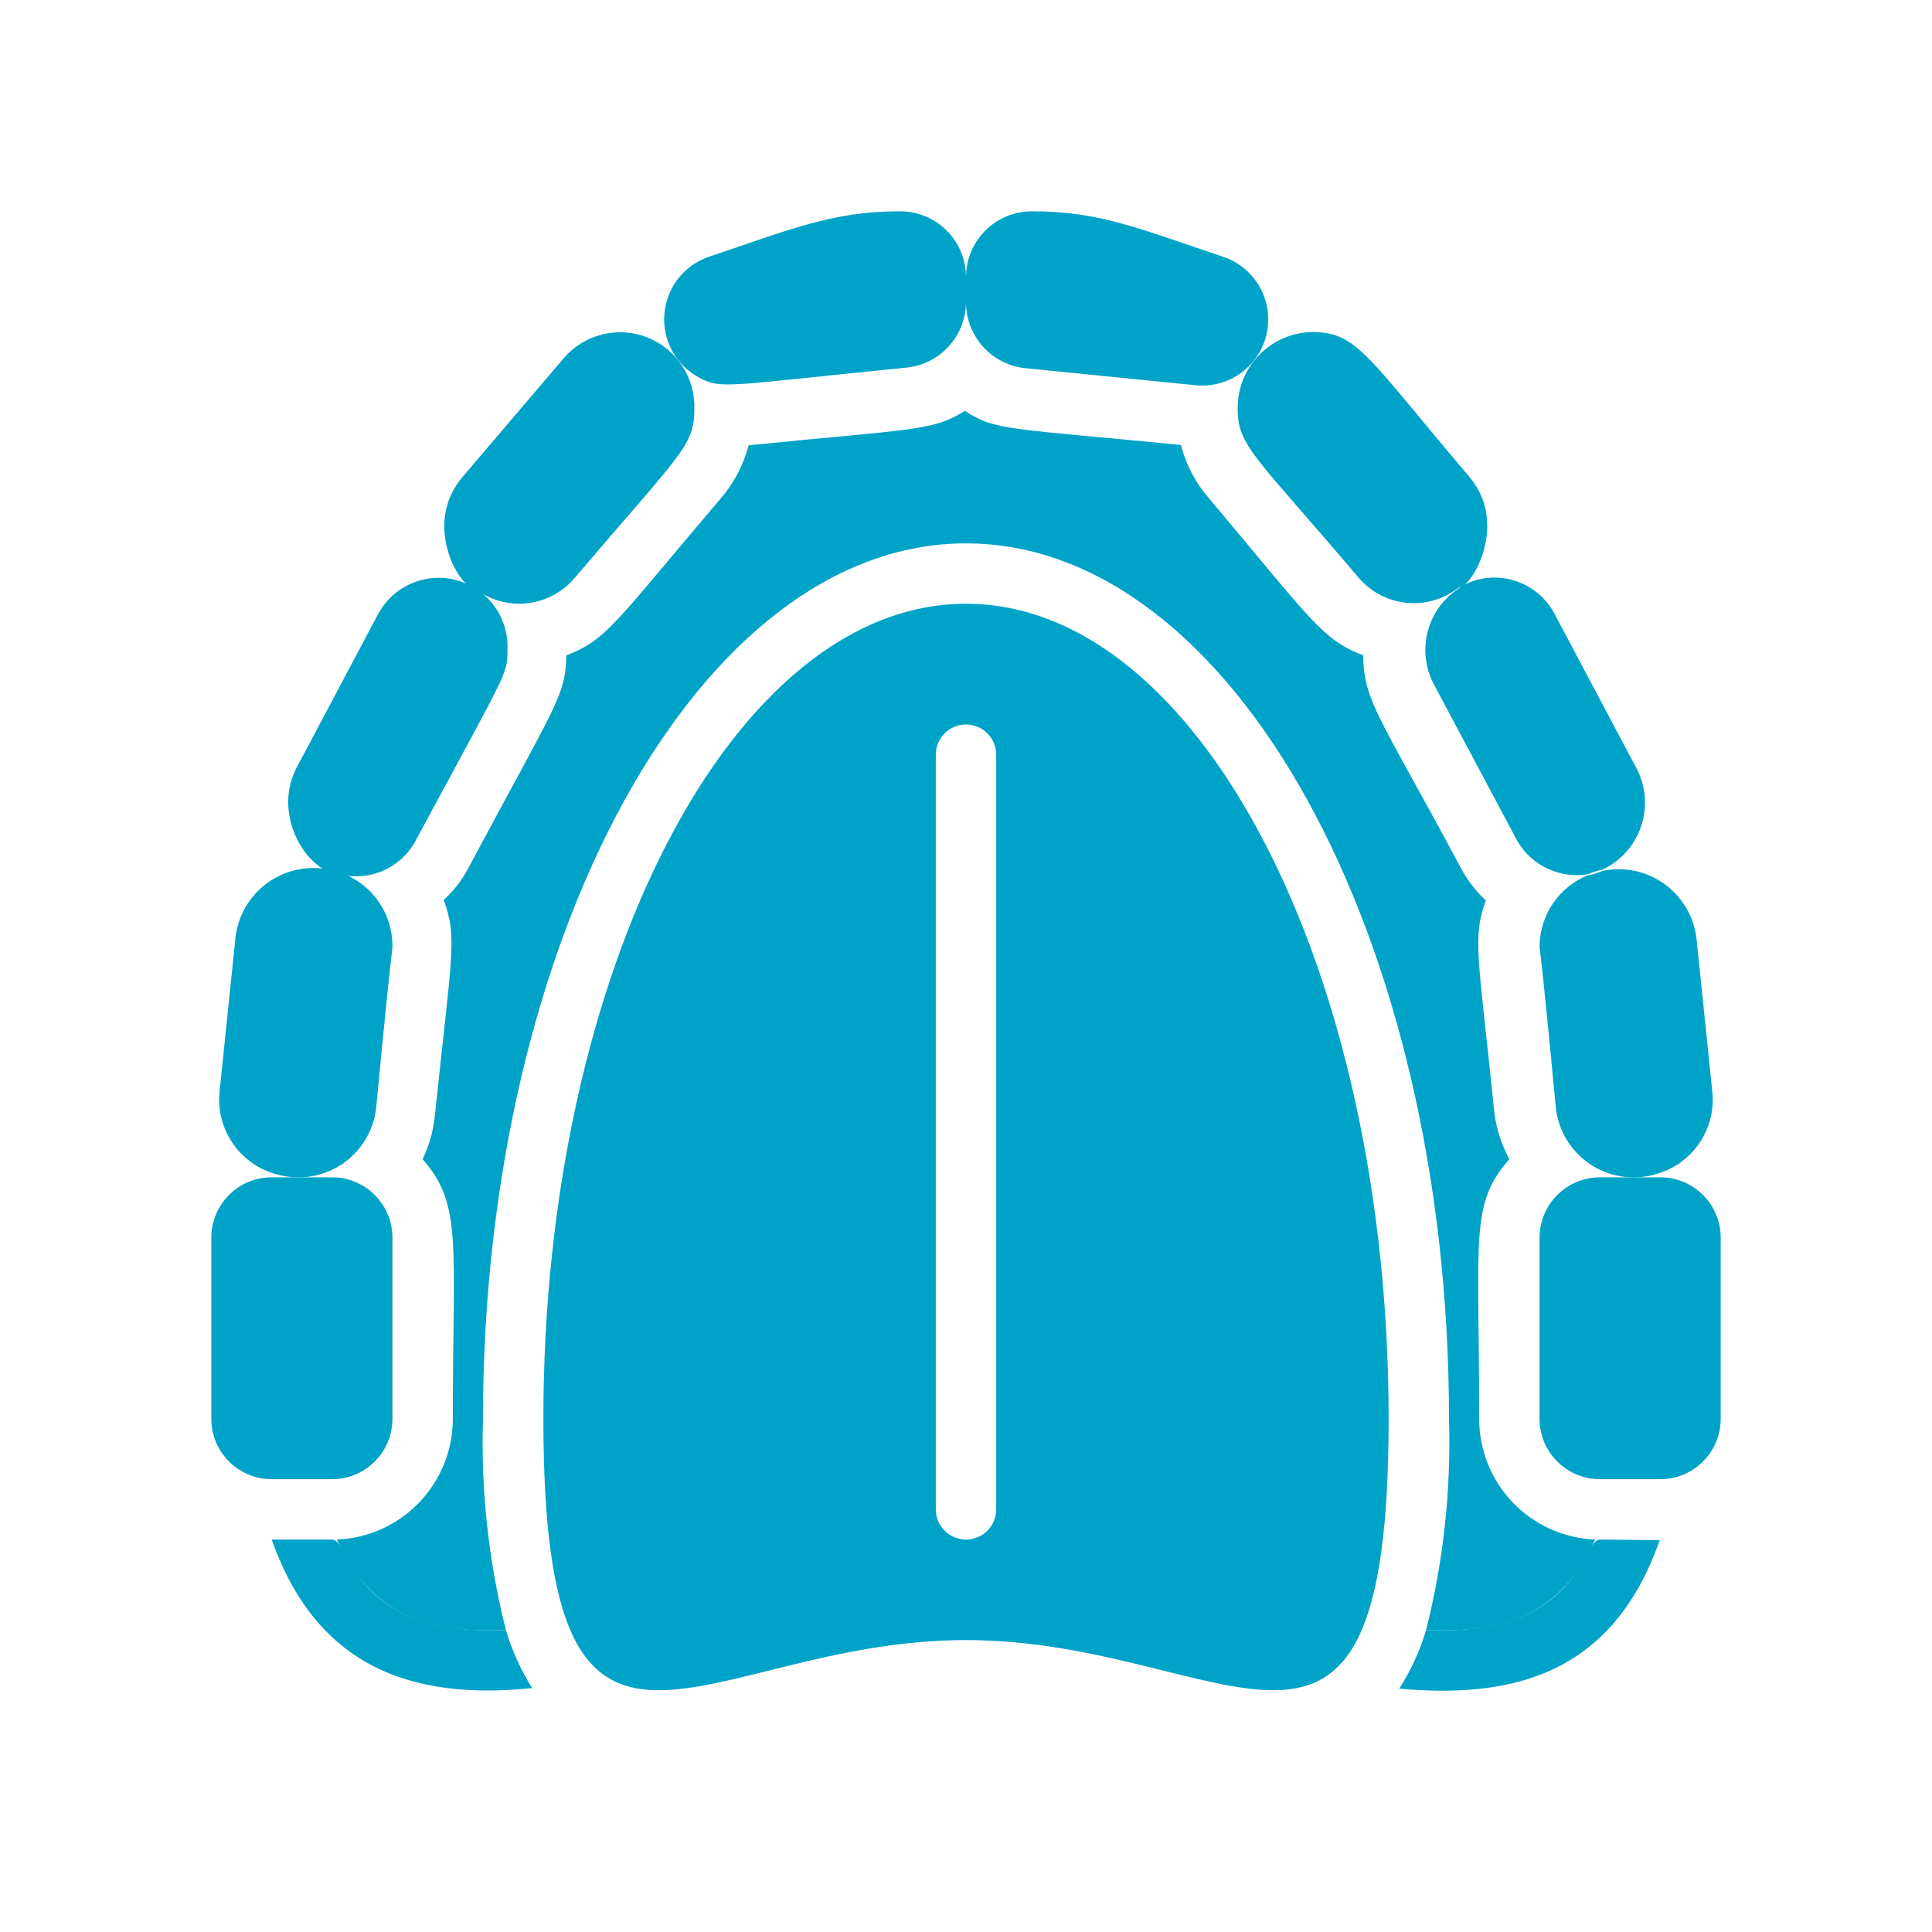 <svg width="120" height="120" viewBox="0 0 120 120" fill="none" xmlns="http://www.w3.org/2000/svg">
<g id="Frame">
<g id="Group">
<path id="Vector" d="M60 37.5C45.525 37.5 33.75 60.225 33.75 88.125C33.75 114.75 43.538 101.869 60 101.869C76.463 101.869 86.25 114.75 86.25 88.125C86.25 60.225 74.475 37.5 60 37.5ZM61.875 93.75C61.875 94.247 61.678 94.724 61.326 95.076C60.974 95.427 60.497 95.625 60 95.625C59.503 95.625 59.026 95.427 58.674 95.076C58.322 94.724 58.125 94.247 58.125 93.75V46.875C58.125 46.378 58.322 45.901 58.674 45.549C59.026 45.197 59.503 45 60 45C60.497 45 60.974 45.197 61.326 45.549C61.678 45.901 61.875 46.378 61.875 46.875V93.75ZM99.375 95.625C98.231 95.625 98.194 101.662 88.575 101.25C88.193 102.535 87.631 103.76 86.906 104.887C93.356 105.45 100.031 104.419 103.088 95.662L99.375 95.625ZM31.425 101.25C21.75 101.662 21.806 95.625 20.625 95.625H16.875C19.256 102.356 24.15 105.787 33.056 104.85C32.351 103.73 31.802 102.519 31.425 101.25Z" fill="#00A3C8"/>
<path id="Vector_2" d="M99.075 95.625C96.994 100.256 93.45 101.456 88.575 101.25C89.656 96.962 90.136 92.545 90 88.125C90 58.125 76.537 33.75 60 33.75C43.462 33.75 30 58.125 30 88.125C29.861 92.545 30.341 96.963 31.425 101.25C26.512 101.456 23.006 100.275 20.925 95.625C22.861 95.547 24.693 94.723 26.035 93.325C27.378 91.927 28.126 90.063 28.125 88.125C28.125 77.269 28.744 74.831 26.25 72C26.669 71.128 26.929 70.188 27.019 69.225C28.05 59.306 28.425 58.256 27.562 55.894C28.207 55.306 28.741 54.608 29.137 53.831C34.5 43.781 35.137 43.219 35.175 40.706C37.725 39.731 38.25 38.606 44.737 30.994C45.573 30.031 46.176 28.889 46.5 27.656C56.831 26.625 57.937 26.775 59.925 25.519C61.8 26.756 62.644 26.587 73.35 27.637C73.666 28.874 74.27 30.017 75.112 30.975C81.431 38.475 82.087 39.712 84.675 40.706C84.675 43.538 85.781 44.644 90.694 53.831C91.1 54.618 91.639 55.328 92.287 55.931C91.444 58.294 91.8 59.175 92.831 69.225C92.97 70.197 93.281 71.137 93.75 72C91.275 74.794 91.875 76.875 91.875 88.125C91.873 90.063 92.622 91.927 93.964 93.325C95.307 94.723 97.138 95.547 99.075 95.625ZM60 17.231V18.75C59.999 19.777 59.614 20.766 58.919 21.523C58.225 22.279 57.273 22.748 56.25 22.837C45 23.962 44.831 24.188 43.425 23.456C42.721 23.081 42.141 22.508 41.758 21.808C41.374 21.108 41.202 20.312 41.264 19.516C41.326 18.721 41.618 17.96 42.105 17.328C42.592 16.696 43.252 16.219 44.006 15.956C49.106 14.25 51.675 13.125 55.894 13.125C56.434 13.123 56.969 13.227 57.468 13.433C57.967 13.638 58.421 13.94 58.803 14.322C59.184 14.704 59.487 15.158 59.692 15.657C59.898 16.156 60.002 16.691 60 17.231ZM24.375 58.706C24.375 59.156 24.375 58.219 23.362 68.831C23.282 69.527 23.052 70.197 22.688 70.796C22.324 71.395 21.835 71.908 21.255 72.299C20.674 72.691 20.015 72.953 19.324 73.066C18.633 73.18 17.925 73.142 17.25 72.956C16.14 72.679 15.166 72.015 14.502 71.084C13.839 70.152 13.53 69.014 13.631 67.875L14.625 58.237C14.702 57.563 14.918 56.912 15.262 56.326C15.605 55.74 16.066 55.232 16.617 54.835C17.168 54.438 17.796 54.16 18.46 54.019C19.124 53.879 19.81 53.879 20.475 54.019C20.774 54.153 21.089 54.248 21.412 54.3C22.283 54.664 23.029 55.275 23.555 56.058C24.082 56.842 24.367 57.762 24.375 58.706Z" fill="#00A3C8"/>
<path id="Vector_3" d="M20.625 73.125H16.875C14.804 73.125 13.125 74.804 13.125 76.875V88.125C13.125 90.196 14.804 91.875 16.875 91.875H20.625C22.696 91.875 24.375 90.196 24.375 88.125V76.875C24.375 74.804 22.696 73.125 20.625 73.125Z" fill="#00A3C8"/>
<path id="Vector_4" d="M31.519 40.387C31.519 41.906 31.519 41.625 25.894 52.069C25.495 52.884 24.843 53.549 24.036 53.965C23.228 54.38 22.308 54.524 21.413 54.375C19.069 54.375 16.875 50.625 18.413 47.7L23.456 38.194C23.907 37.327 24.64 36.641 25.534 36.249C26.429 35.858 27.43 35.784 28.372 36.04C29.314 36.297 30.14 36.868 30.713 37.658C31.285 38.449 31.57 39.412 31.519 40.387Z" fill="#00A3C8"/>
<path id="Vector_5" d="M43.125 25.406C43.125 27.712 42.319 28.106 35.719 35.869C35 36.733 33.986 37.298 32.873 37.454C31.76 37.61 30.629 37.346 29.7 36.712L29.325 36.45C28.575 36.45 26.194 32.587 28.744 29.606L35.007 22.256C35.627 21.529 36.459 21.012 37.387 20.778C38.315 20.544 39.292 20.604 40.184 20.95C41.076 21.296 41.838 21.911 42.365 22.709C42.892 23.508 43.158 24.45 43.125 25.406ZM74.232 23.925L63.75 22.875C62.721 22.785 61.763 22.311 61.068 21.546C60.373 20.782 59.992 19.783 60 18.75V17.231C59.998 16.691 60.102 16.156 60.308 15.657C60.513 15.158 60.816 14.704 61.197 14.322C61.579 13.94 62.033 13.638 62.532 13.433C63.032 13.227 63.567 13.123 64.106 13.125C68.325 13.125 70.782 14.213 75.938 15.938C76.903 16.252 77.717 16.913 78.224 17.792C78.731 18.671 78.894 19.707 78.681 20.7C78.469 21.692 77.897 22.571 77.076 23.167C76.254 23.762 75.241 24.032 74.232 23.925ZM102.75 72.956C102.075 73.142 101.367 73.18 100.676 73.066C99.985 72.953 99.326 72.691 98.746 72.299C98.165 71.908 97.676 71.395 97.312 70.796C96.948 70.197 96.718 69.527 96.638 68.831C95.625 58.125 95.625 59.1 95.625 58.706C95.648 57.775 95.939 56.871 96.465 56.102C96.991 55.333 97.728 54.733 98.588 54.375C98.911 54.323 99.226 54.228 99.525 54.094C100.19 53.954 100.876 53.954 101.54 54.094C102.205 54.235 102.832 54.513 103.383 54.91C103.934 55.307 104.396 55.815 104.739 56.401C105.082 56.987 105.299 57.638 105.375 58.312L106.369 67.95C106.452 69.077 106.134 70.197 105.472 71.113C104.81 72.028 103.846 72.681 102.75 72.956Z" fill="#00A3C8"/>
<path id="Vector_6" d="M103.125 73.125H99.375C97.304 73.125 95.625 74.804 95.625 76.875V88.125C95.625 90.196 97.304 91.875 99.375 91.875H103.125C105.196 91.875 106.875 90.196 106.875 88.125V76.875C106.875 74.804 105.196 73.125 103.125 73.125Z" fill="#00A3C8"/>
<path id="Vector_7" d="M99.525 54.019C98.606 54.206 98.888 54.356 97.894 54.356C97.118 54.35 96.359 54.132 95.698 53.726C95.037 53.319 94.499 52.74 94.144 52.05L89.081 42.544C88.559 41.579 88.402 40.458 88.639 39.387C88.877 38.315 89.493 37.366 90.375 36.713C90.502 36.629 90.621 36.535 90.731 36.431C91.227 36.148 91.775 35.968 92.341 35.903C92.908 35.838 93.483 35.888 94.029 36.051C94.576 36.214 95.085 36.486 95.523 36.852C95.962 37.217 96.322 37.667 96.581 38.175L101.625 47.681C101.921 48.232 102.102 48.837 102.156 49.459C102.21 50.082 102.137 50.709 101.94 51.302C101.744 51.896 101.428 52.443 101.013 52.91C100.597 53.377 100.091 53.754 99.525 54.019Z" fill="#00A3C8"/>
<path id="Vector_8" d="M90.675 36.45L90.3 36.712C89.38 37.323 88.269 37.574 87.177 37.418C86.084 37.263 85.087 36.711 84.375 35.869C78.018 28.369 76.875 27.731 76.875 25.406C76.865 24.787 76.977 24.171 77.206 23.595C77.434 23.019 77.774 22.494 78.207 22.05C78.638 21.605 79.154 21.251 79.724 21.006C80.293 20.762 80.905 20.632 81.525 20.625C84.318 20.625 84.937 22.181 91.256 29.606C93.75 32.55 91.406 36.45 90.675 36.45Z" fill="#00A3C8"/>
</g>
</g>
</svg>
